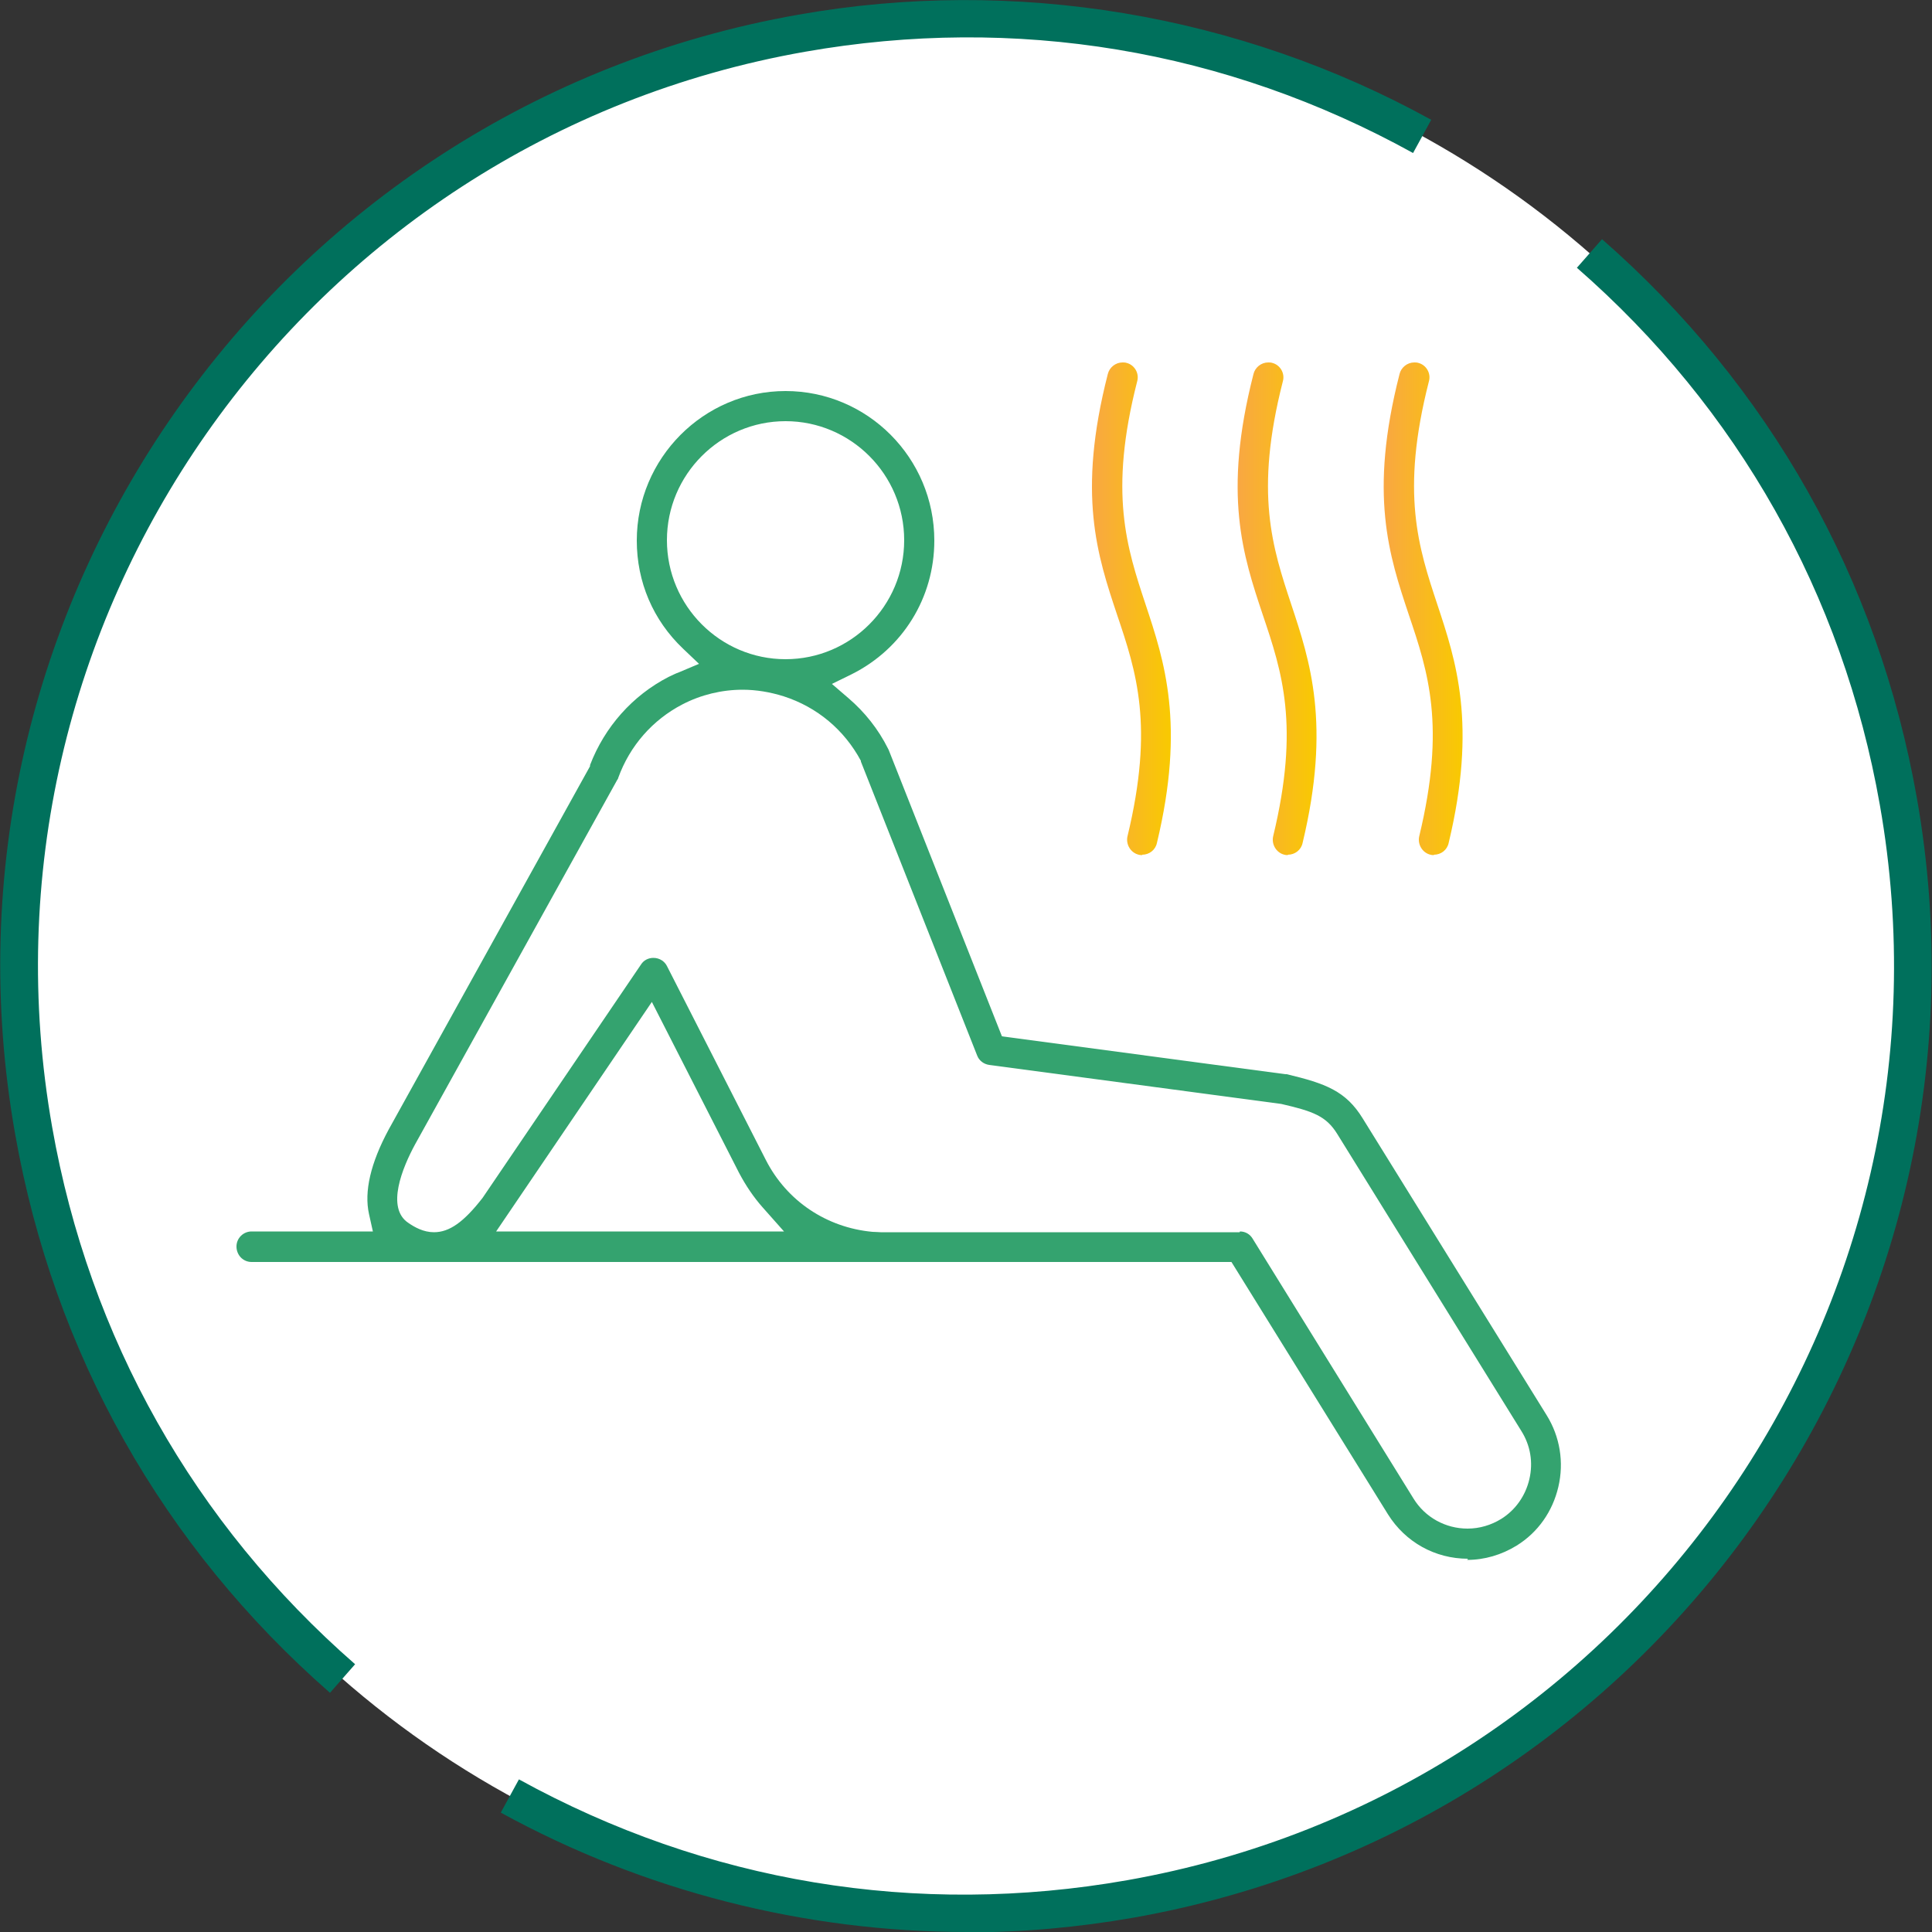 <?xml version="1.0" encoding="UTF-8"?><svg id="b" xmlns="http://www.w3.org/2000/svg" xmlns:xlink="http://www.w3.org/1999/xlink" viewBox="0 0 50 50"><rect x="0" y="0" width="50" height="50" fill="#333333" stroke="none"/><defs><linearGradient id="d" x1="28.26" y1="15.76" x2="30.3" y2="15.76" gradientUnits="userSpaceOnUse"><stop offset="0" stop-color="#f9a743"/><stop offset="1" stop-color="#f9ca00"/></linearGradient><linearGradient id="e" x1="32.03" y1="15.76" x2="34.08" y2="15.76" xlink:href="#d"/><linearGradient id="f" x1="35.81" x2="37.85" xlink:href="#d"/></defs><g id="c"><ellipse cx="25" cy="25" rx="24.51" ry="24.51" fill="#fff"/><path d="M8.54,43.81c-4.33-3.79-7.15-8.79-8.15-14.47C-2.01,15.76,7.08,2.77,20.66.38c5.59-.99,11.41-.02,16.38,2.72l-.47.86C31.72,1.28,26.28.38,20.83,1.34,7.79,3.64-.95,16.13,1.35,29.17c.96,5.45,3.67,10.26,7.84,13.9l-.65.74Z" fill="#00705c"/><path d="M25.03,50c-4.2,0-8.37-1.06-12.07-3.09l.47-.86c4.85,2.67,10.29,3.57,15.74,2.61,13.04-2.3,21.78-14.79,19.48-27.83-.96-5.45-3.67-10.26-7.84-13.9l.65-.74c4.33,3.79,7.15,8.79,8.15,14.47,2.39,13.58-6.7,26.57-20.28,28.97-1.43.25-2.87.38-4.32.38Z" fill="#00705c"/><circle cx="25" cy="25" r="24.51" fill="none"/><path d="M37.99,40.34c-.85,0-1.62-.43-2.07-1.15l-4.05-6.53H11.35c-.06,0-.1,0-.13,0-.03,0-.06,0-.1,0h-4.61c-.22,0-.39-.18-.39-.4s.18-.39.39-.39h3.14l-.1-.45c-.13-.58.04-1.32.51-2.19l5.21-9.4v-.03c.38-.99,1.1-1.8,2.03-2.28.09-.04.18-.09.27-.12l.52-.22-.41-.39c-.78-.74-1.2-1.73-1.2-2.8,0-2.13,1.73-3.87,3.85-3.87s3.85,1.73,3.85,3.87c0,1.48-.82,2.8-2.14,3.46l-.51.25.43.37c.42.36.77.8,1.02,1.3l.02.04,2.93,7.41,7.33.98h.04c1,.24,1.53.43,1.97,1.15l4.76,7.68c.34.55.45,1.21.3,1.85-.15.64-.53,1.18-1.08,1.52-.39.24-.83.37-1.28.37ZM32.09,31.87c.14,0,.26.07.33.19l4.16,6.72c.3.49.83.78,1.4.78.31,0,.61-.09.87-.25.37-.23.63-.6.73-1.03.1-.43.03-.87-.21-1.25l-4.76-7.68c-.29-.47-.63-.59-1.45-.78l-7.56-1.01c-.14-.02-.26-.11-.31-.24l-3.01-7.61v-.02c-.43-.8-1.13-1.39-2-1.67-.35-.11-.71-.17-1.06-.17-.54,0-1.08.13-1.56.38-.77.4-1.36,1.07-1.66,1.9,0,.02-.02.04-.03.06l-5.23,9.43c-.32.59-.76,1.64-.17,2.03.16.11.39.24.66.24.4,0,.77-.26,1.26-.89l4.1-6.04c.07-.11.19-.17.32-.17.16,0,.29.09.35.21l2.56,5.02c.54,1.06,1.57,1.75,2.76,1.86.09,0,.16.01.21.01h.09s.1,0,.1,0h9.1ZM12.84,31.87h7.45l-.55-.62c-.24-.27-.44-.57-.61-.89l-2.26-4.43-4.03,5.94ZM20.33,10.9c-1.69,0-3.07,1.38-3.07,3.08s1.38,3.08,3.07,3.08,3.07-1.38,3.07-3.08-1.38-3.08-3.07-3.08Z" fill="#34a36f"/><path d="M29.56,22.13s-.06,0-.09-.01c-.21-.05-.34-.27-.29-.48.69-2.86.23-4.25-.27-5.73-.51-1.53-1.04-3.11-.24-6.23.04-.17.2-.3.38-.3.03,0,.07,0,.1.01.21.05.34.27.28.48-.74,2.89-.27,4.3.22,5.78.48,1.45,1.03,3.09.29,6.17-.04.18-.2.3-.38.3Z" fill="url(#d)"/><path d="M33.33,22.13s-.06,0-.09-.01c-.21-.05-.34-.27-.29-.48.69-2.86.23-4.25-.27-5.73-.51-1.53-1.04-3.11-.24-6.23.04-.17.2-.3.38-.3.03,0,.07,0,.1.01.21.05.34.27.28.48-.74,2.89-.27,4.3.22,5.78.48,1.45,1.03,3.09.29,6.17-.04.18-.2.3-.38.3Z" fill="url(#e)"/><path d="M37.11,22.13s-.06,0-.09-.01c-.21-.05-.34-.27-.29-.48.69-2.86.23-4.25-.27-5.73-.51-1.53-1.04-3.11-.24-6.23.04-.17.2-.3.38-.3.03,0,.07,0,.1.01.21.05.34.27.28.48-.74,2.89-.27,4.3.22,5.78.48,1.45,1.03,3.09.29,6.17-.04.18-.2.3-.38.3Z" fill="url(#f)"/></g></svg>